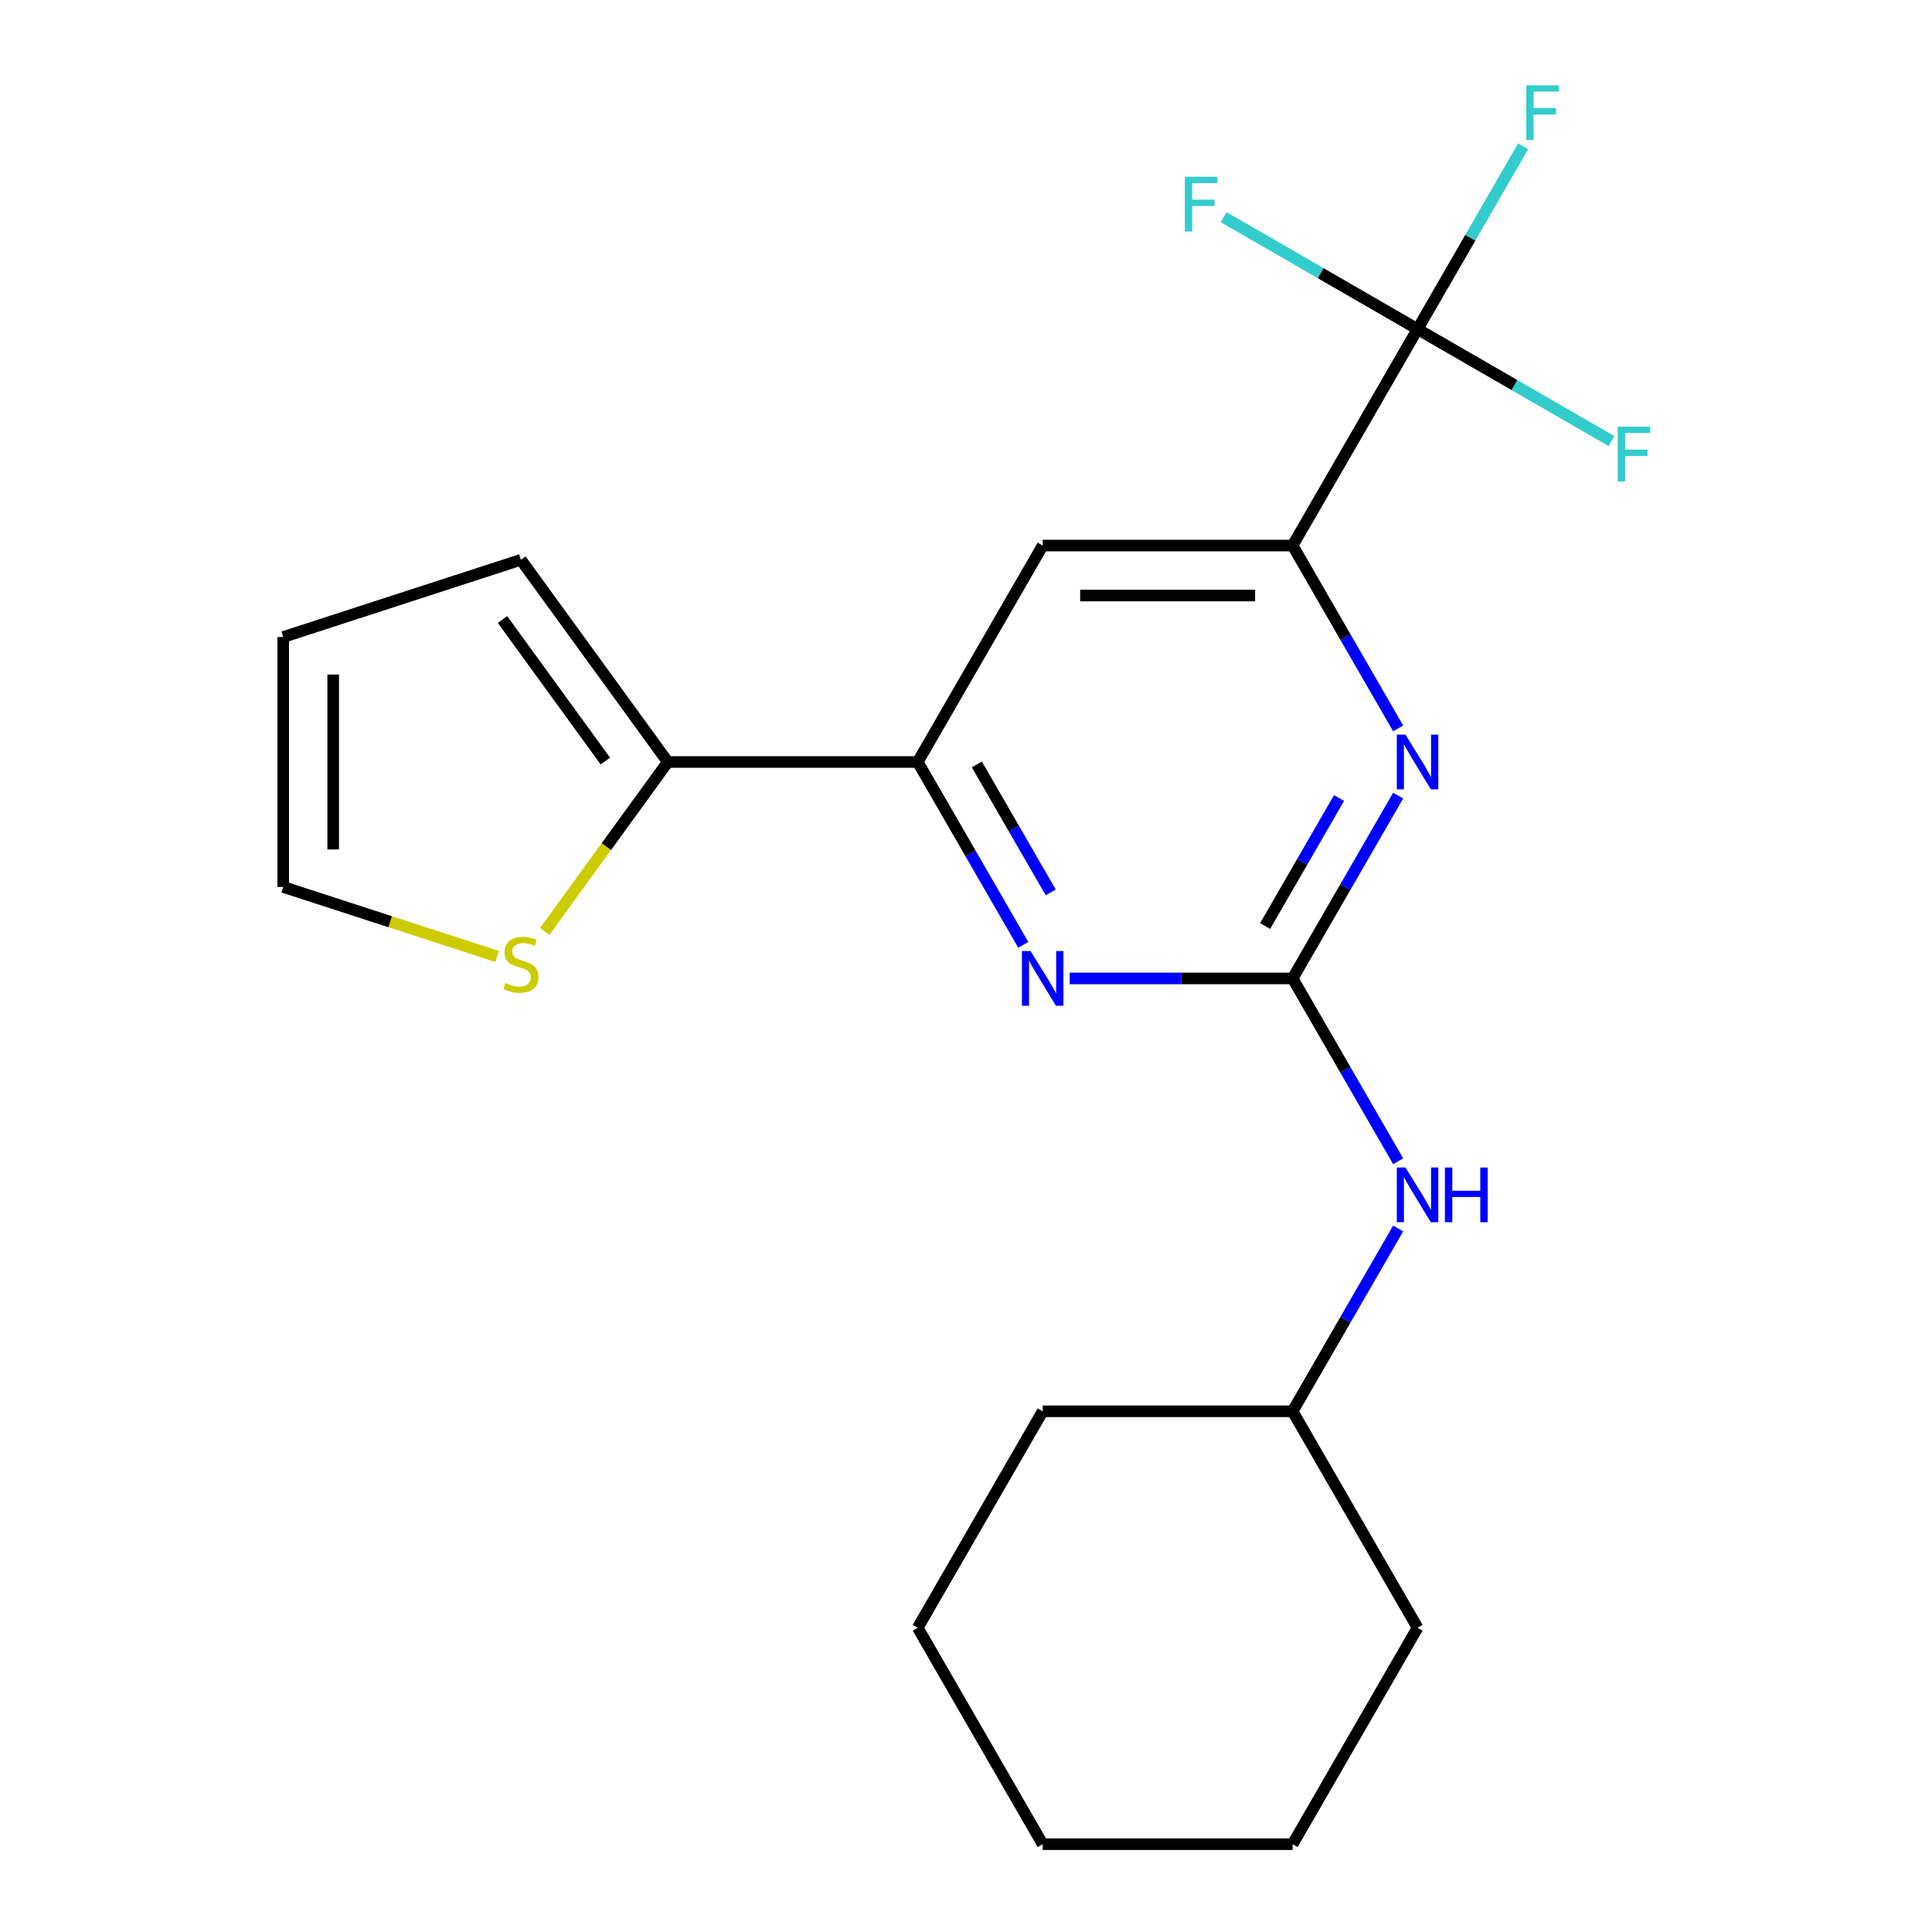 <?xml version='1.0' encoding='iso-8859-1'?>
<svg version='1.1' baseProfile='full'
              xmlns='http://www.w3.org/2000/svg'
                      xmlns:rdkit='http://www.rdkit.org/xml'
                      xmlns:xlink='http://www.w3.org/1999/xlink'
                  xml:space='preserve'
width='1000px' height='1000px' viewBox='0 0 1000 1000'>
<!-- END OF HEADER -->
<rect style='opacity:1.0;fill:#FFFFFF;stroke:none' width='1000' height='1000' x='0' y='0'> </rect>
<path class='bond-1' d='M 669.049,506.435 L 696.367,459.118' style='fill:none;fill-rule:evenodd;stroke:#000000;stroke-width:6px;stroke-linecap:butt;stroke-linejoin:miter;stroke-opacity:1' />
<path class='bond-1' d='M 696.367,459.118 L 723.686,411.801' style='fill:none;fill-rule:evenodd;stroke:#0000FF;stroke-width:6px;stroke-linecap:butt;stroke-linejoin:miter;stroke-opacity:1' />
<path class='bond-1' d='M 654.839,479.304 L 673.962,446.182' style='fill:none;fill-rule:evenodd;stroke:#000000;stroke-width:6px;stroke-linecap:butt;stroke-linejoin:miter;stroke-opacity:1' />
<path class='bond-1' d='M 673.962,446.182 L 693.085,413.061' style='fill:none;fill-rule:evenodd;stroke:#0000FF;stroke-width:6px;stroke-linecap:butt;stroke-linejoin:miter;stroke-opacity:1' />
<path class='bond-2' d='M 669.049,506.435 L 611.357,506.435' style='fill:none;fill-rule:evenodd;stroke:#000000;stroke-width:6px;stroke-linecap:butt;stroke-linejoin:miter;stroke-opacity:1' />
<path class='bond-2' d='M 611.357,506.435 L 553.665,506.435' style='fill:none;fill-rule:evenodd;stroke:#0000FF;stroke-width:6px;stroke-linecap:butt;stroke-linejoin:miter;stroke-opacity:1' />
<path class='bond-8' d='M 669.049,506.435 L 696.367,553.752' style='fill:none;fill-rule:evenodd;stroke:#000000;stroke-width:6px;stroke-linecap:butt;stroke-linejoin:miter;stroke-opacity:1' />
<path class='bond-8' d='M 696.367,553.752 L 723.686,601.069' style='fill:none;fill-rule:evenodd;stroke:#0000FF;stroke-width:6px;stroke-linecap:butt;stroke-linejoin:miter;stroke-opacity:1' />
<path class='bond-0' d='M 733.728,170.352 L 669.049,282.38' style='fill:none;fill-rule:evenodd;stroke:#000000;stroke-width:6px;stroke-linecap:butt;stroke-linejoin:miter;stroke-opacity:1' />
<path class='bond-12' d='M 733.728,170.352 L 761.047,123.036' style='fill:none;fill-rule:evenodd;stroke:#000000;stroke-width:6px;stroke-linecap:butt;stroke-linejoin:miter;stroke-opacity:1' />
<path class='bond-12' d='M 761.047,123.036 L 788.365,75.719' style='fill:none;fill-rule:evenodd;stroke:#33CCCC;stroke-width:6px;stroke-linecap:butt;stroke-linejoin:miter;stroke-opacity:1' />
<path class='bond-13' d='M 733.728,170.352 L 783.915,199.328' style='fill:none;fill-rule:evenodd;stroke:#000000;stroke-width:6px;stroke-linecap:butt;stroke-linejoin:miter;stroke-opacity:1' />
<path class='bond-13' d='M 783.915,199.328 L 834.102,228.303' style='fill:none;fill-rule:evenodd;stroke:#33CCCC;stroke-width:6px;stroke-linecap:butt;stroke-linejoin:miter;stroke-opacity:1' />
<path class='bond-14' d='M 733.728,170.352 L 683.541,141.377' style='fill:none;fill-rule:evenodd;stroke:#000000;stroke-width:6px;stroke-linecap:butt;stroke-linejoin:miter;stroke-opacity:1' />
<path class='bond-14' d='M 683.541,141.377 L 633.355,112.402' style='fill:none;fill-rule:evenodd;stroke:#33CCCC;stroke-width:6px;stroke-linecap:butt;stroke-linejoin:miter;stroke-opacity:1' />
<path class='bond-3' d='M 723.686,377.014 L 696.367,329.697' style='fill:none;fill-rule:evenodd;stroke:#0000FF;stroke-width:6px;stroke-linecap:butt;stroke-linejoin:miter;stroke-opacity:1' />
<path class='bond-3' d='M 696.367,329.697 L 669.049,282.38' style='fill:none;fill-rule:evenodd;stroke:#000000;stroke-width:6px;stroke-linecap:butt;stroke-linejoin:miter;stroke-opacity:1' />
<path class='bond-4' d='M 529.648,489.041 L 502.33,441.724' style='fill:none;fill-rule:evenodd;stroke:#0000FF;stroke-width:6px;stroke-linecap:butt;stroke-linejoin:miter;stroke-opacity:1' />
<path class='bond-4' d='M 502.33,441.724 L 475.012,394.408' style='fill:none;fill-rule:evenodd;stroke:#000000;stroke-width:6px;stroke-linecap:butt;stroke-linejoin:miter;stroke-opacity:1' />
<path class='bond-4' d='M 543.858,461.91 L 524.735,428.788' style='fill:none;fill-rule:evenodd;stroke:#0000FF;stroke-width:6px;stroke-linecap:butt;stroke-linejoin:miter;stroke-opacity:1' />
<path class='bond-4' d='M 524.735,428.788 L 505.613,395.667' style='fill:none;fill-rule:evenodd;stroke:#000000;stroke-width:6px;stroke-linecap:butt;stroke-linejoin:miter;stroke-opacity:1' />
<path class='bond-21' d='M 669.049,282.38 L 539.691,282.38' style='fill:none;fill-rule:evenodd;stroke:#000000;stroke-width:6px;stroke-linecap:butt;stroke-linejoin:miter;stroke-opacity:1' />
<path class='bond-21' d='M 649.645,308.252 L 559.094,308.252' style='fill:none;fill-rule:evenodd;stroke:#000000;stroke-width:6px;stroke-linecap:butt;stroke-linejoin:miter;stroke-opacity:1' />
<path class='bond-5' d='M 475.012,394.408 L 539.691,282.38' style='fill:none;fill-rule:evenodd;stroke:#000000;stroke-width:6px;stroke-linecap:butt;stroke-linejoin:miter;stroke-opacity:1' />
<path class='bond-6' d='M 475.012,394.408 L 345.653,394.408' style='fill:none;fill-rule:evenodd;stroke:#000000;stroke-width:6px;stroke-linecap:butt;stroke-linejoin:miter;stroke-opacity:1' />
<path class='bond-7' d='M 345.653,394.408 L 313.793,438.26' style='fill:none;fill-rule:evenodd;stroke:#000000;stroke-width:6px;stroke-linecap:butt;stroke-linejoin:miter;stroke-opacity:1' />
<path class='bond-7' d='M 313.793,438.26 L 281.932,482.112' style='fill:none;fill-rule:evenodd;stroke:#CCCC00;stroke-width:6px;stroke-linecap:butt;stroke-linejoin:miter;stroke-opacity:1' />
<path class='bond-9' d='M 345.653,394.408 L 269.618,289.754' style='fill:none;fill-rule:evenodd;stroke:#000000;stroke-width:6px;stroke-linecap:butt;stroke-linejoin:miter;stroke-opacity:1' />
<path class='bond-9' d='M 313.317,393.917 L 260.093,320.659' style='fill:none;fill-rule:evenodd;stroke:#000000;stroke-width:6px;stroke-linecap:butt;stroke-linejoin:miter;stroke-opacity:1' />
<path class='bond-10' d='M 257.304,495.06 L 201.948,477.073' style='fill:none;fill-rule:evenodd;stroke:#CCCC00;stroke-width:6px;stroke-linecap:butt;stroke-linejoin:miter;stroke-opacity:1' />
<path class='bond-10' d='M 201.948,477.073 L 146.591,459.087' style='fill:none;fill-rule:evenodd;stroke:#000000;stroke-width:6px;stroke-linecap:butt;stroke-linejoin:miter;stroke-opacity:1' />
<path class='bond-15' d='M 723.686,635.857 L 696.367,683.173' style='fill:none;fill-rule:evenodd;stroke:#0000FF;stroke-width:6px;stroke-linecap:butt;stroke-linejoin:miter;stroke-opacity:1' />
<path class='bond-15' d='M 696.367,683.173 L 669.049,730.49' style='fill:none;fill-rule:evenodd;stroke:#000000;stroke-width:6px;stroke-linecap:butt;stroke-linejoin:miter;stroke-opacity:1' />
<path class='bond-11' d='M 269.618,289.754 L 146.591,329.728' style='fill:none;fill-rule:evenodd;stroke:#000000;stroke-width:6px;stroke-linecap:butt;stroke-linejoin:miter;stroke-opacity:1' />
<path class='bond-23' d='M 146.591,459.087 L 146.591,329.728' style='fill:none;fill-rule:evenodd;stroke:#000000;stroke-width:6px;stroke-linecap:butt;stroke-linejoin:miter;stroke-opacity:1' />
<path class='bond-23' d='M 172.463,439.683 L 172.463,349.132' style='fill:none;fill-rule:evenodd;stroke:#000000;stroke-width:6px;stroke-linecap:butt;stroke-linejoin:miter;stroke-opacity:1' />
<path class='bond-16' d='M 669.049,730.49 L 539.691,730.49' style='fill:none;fill-rule:evenodd;stroke:#000000;stroke-width:6px;stroke-linecap:butt;stroke-linejoin:miter;stroke-opacity:1' />
<path class='bond-17' d='M 669.049,730.49 L 733.728,842.518' style='fill:none;fill-rule:evenodd;stroke:#000000;stroke-width:6px;stroke-linecap:butt;stroke-linejoin:miter;stroke-opacity:1' />
<path class='bond-19' d='M 539.691,730.49 L 475.012,842.518' style='fill:none;fill-rule:evenodd;stroke:#000000;stroke-width:6px;stroke-linecap:butt;stroke-linejoin:miter;stroke-opacity:1' />
<path class='bond-18' d='M 733.728,842.518 L 669.049,954.545' style='fill:none;fill-rule:evenodd;stroke:#000000;stroke-width:6px;stroke-linecap:butt;stroke-linejoin:miter;stroke-opacity:1' />
<path class='bond-20' d='M 669.049,954.545 L 539.691,954.545' style='fill:none;fill-rule:evenodd;stroke:#000000;stroke-width:6px;stroke-linecap:butt;stroke-linejoin:miter;stroke-opacity:1' />
<path class='bond-22' d='M 475.012,842.518 L 539.691,954.545' style='fill:none;fill-rule:evenodd;stroke:#000000;stroke-width:6px;stroke-linecap:butt;stroke-linejoin:miter;stroke-opacity:1' />
<path  class='atom-2' d='M 727.468 380.248
L 736.748 395.248
Q 737.668 396.728, 739.148 399.408
Q 740.628 402.088, 740.708 402.248
L 740.708 380.248
L 744.468 380.248
L 744.468 408.568
L 740.588 408.568
L 730.628 392.168
Q 729.468 390.248, 728.228 388.048
Q 727.028 385.848, 726.668 385.168
L 726.668 408.568
L 722.988 408.568
L 722.988 380.248
L 727.468 380.248
' fill='#0000FF'/>
<path  class='atom-3' d='M 533.431 492.275
L 542.711 507.275
Q 543.631 508.755, 545.111 511.435
Q 546.591 514.115, 546.671 514.275
L 546.671 492.275
L 550.431 492.275
L 550.431 520.595
L 546.551 520.595
L 536.591 504.195
Q 535.431 502.275, 534.191 500.075
Q 532.991 497.875, 532.631 497.195
L 532.631 520.595
L 528.951 520.595
L 528.951 492.275
L 533.431 492.275
' fill='#0000FF'/>
<path  class='atom-8' d='M 261.618 508.781
Q 261.938 508.901, 263.258 509.461
Q 264.578 510.021, 266.018 510.381
Q 267.498 510.701, 268.938 510.701
Q 271.618 510.701, 273.178 509.421
Q 274.738 508.101, 274.738 505.821
Q 274.738 504.261, 273.938 503.301
Q 273.178 502.341, 271.978 501.821
Q 270.778 501.301, 268.778 500.701
Q 266.258 499.941, 264.738 499.221
Q 263.258 498.501, 262.178 496.981
Q 261.138 495.461, 261.138 492.901
Q 261.138 489.341, 263.538 487.141
Q 265.978 484.941, 270.778 484.941
Q 274.058 484.941, 277.778 486.501
L 276.858 489.581
Q 273.458 488.181, 270.898 488.181
Q 268.138 488.181, 266.618 489.341
Q 265.098 490.461, 265.138 492.421
Q 265.138 493.941, 265.898 494.861
Q 266.698 495.781, 267.818 496.301
Q 268.978 496.821, 270.898 497.421
Q 273.458 498.221, 274.978 499.021
Q 276.498 499.821, 277.578 501.461
Q 278.698 503.061, 278.698 505.821
Q 278.698 509.741, 276.058 511.861
Q 273.458 513.941, 269.098 513.941
Q 266.578 513.941, 264.658 513.381
Q 262.778 512.861, 260.538 511.941
L 261.618 508.781
' fill='#CCCC00'/>
<path  class='atom-9' d='M 727.468 604.303
L 736.748 619.303
Q 737.668 620.783, 739.148 623.463
Q 740.628 626.143, 740.708 626.303
L 740.708 604.303
L 744.468 604.303
L 744.468 632.623
L 740.588 632.623
L 730.628 616.223
Q 729.468 614.303, 728.228 612.103
Q 727.028 609.903, 726.668 609.223
L 726.668 632.623
L 722.988 632.623
L 722.988 604.303
L 727.468 604.303
' fill='#0000FF'/>
<path  class='atom-9' d='M 747.868 604.303
L 751.708 604.303
L 751.708 616.343
L 766.188 616.343
L 766.188 604.303
L 770.028 604.303
L 770.028 632.623
L 766.188 632.623
L 766.188 619.543
L 751.708 619.543
L 751.708 632.623
L 747.868 632.623
L 747.868 604.303
' fill='#0000FF'/>
<path  class='atom-13' d='M 789.987 44.165
L 806.827 44.165
L 806.827 47.405
L 793.787 47.405
L 793.787 56.005
L 805.387 56.005
L 805.387 59.285
L 793.787 59.285
L 793.787 72.485
L 789.987 72.485
L 789.987 44.165
' fill='#33CCCC'/>
<path  class='atom-14' d='M 837.336 220.871
L 854.176 220.871
L 854.176 224.111
L 841.136 224.111
L 841.136 232.711
L 852.736 232.711
L 852.736 235.991
L 841.136 235.991
L 841.136 249.191
L 837.336 249.191
L 837.336 220.871
' fill='#33CCCC'/>
<path  class='atom-15' d='M 613.281 91.513
L 630.121 91.513
L 630.121 94.753
L 617.081 94.753
L 617.081 103.353
L 628.681 103.353
L 628.681 106.633
L 617.081 106.633
L 617.081 119.833
L 613.281 119.833
L 613.281 91.513
' fill='#33CCCC'/>
</svg>
